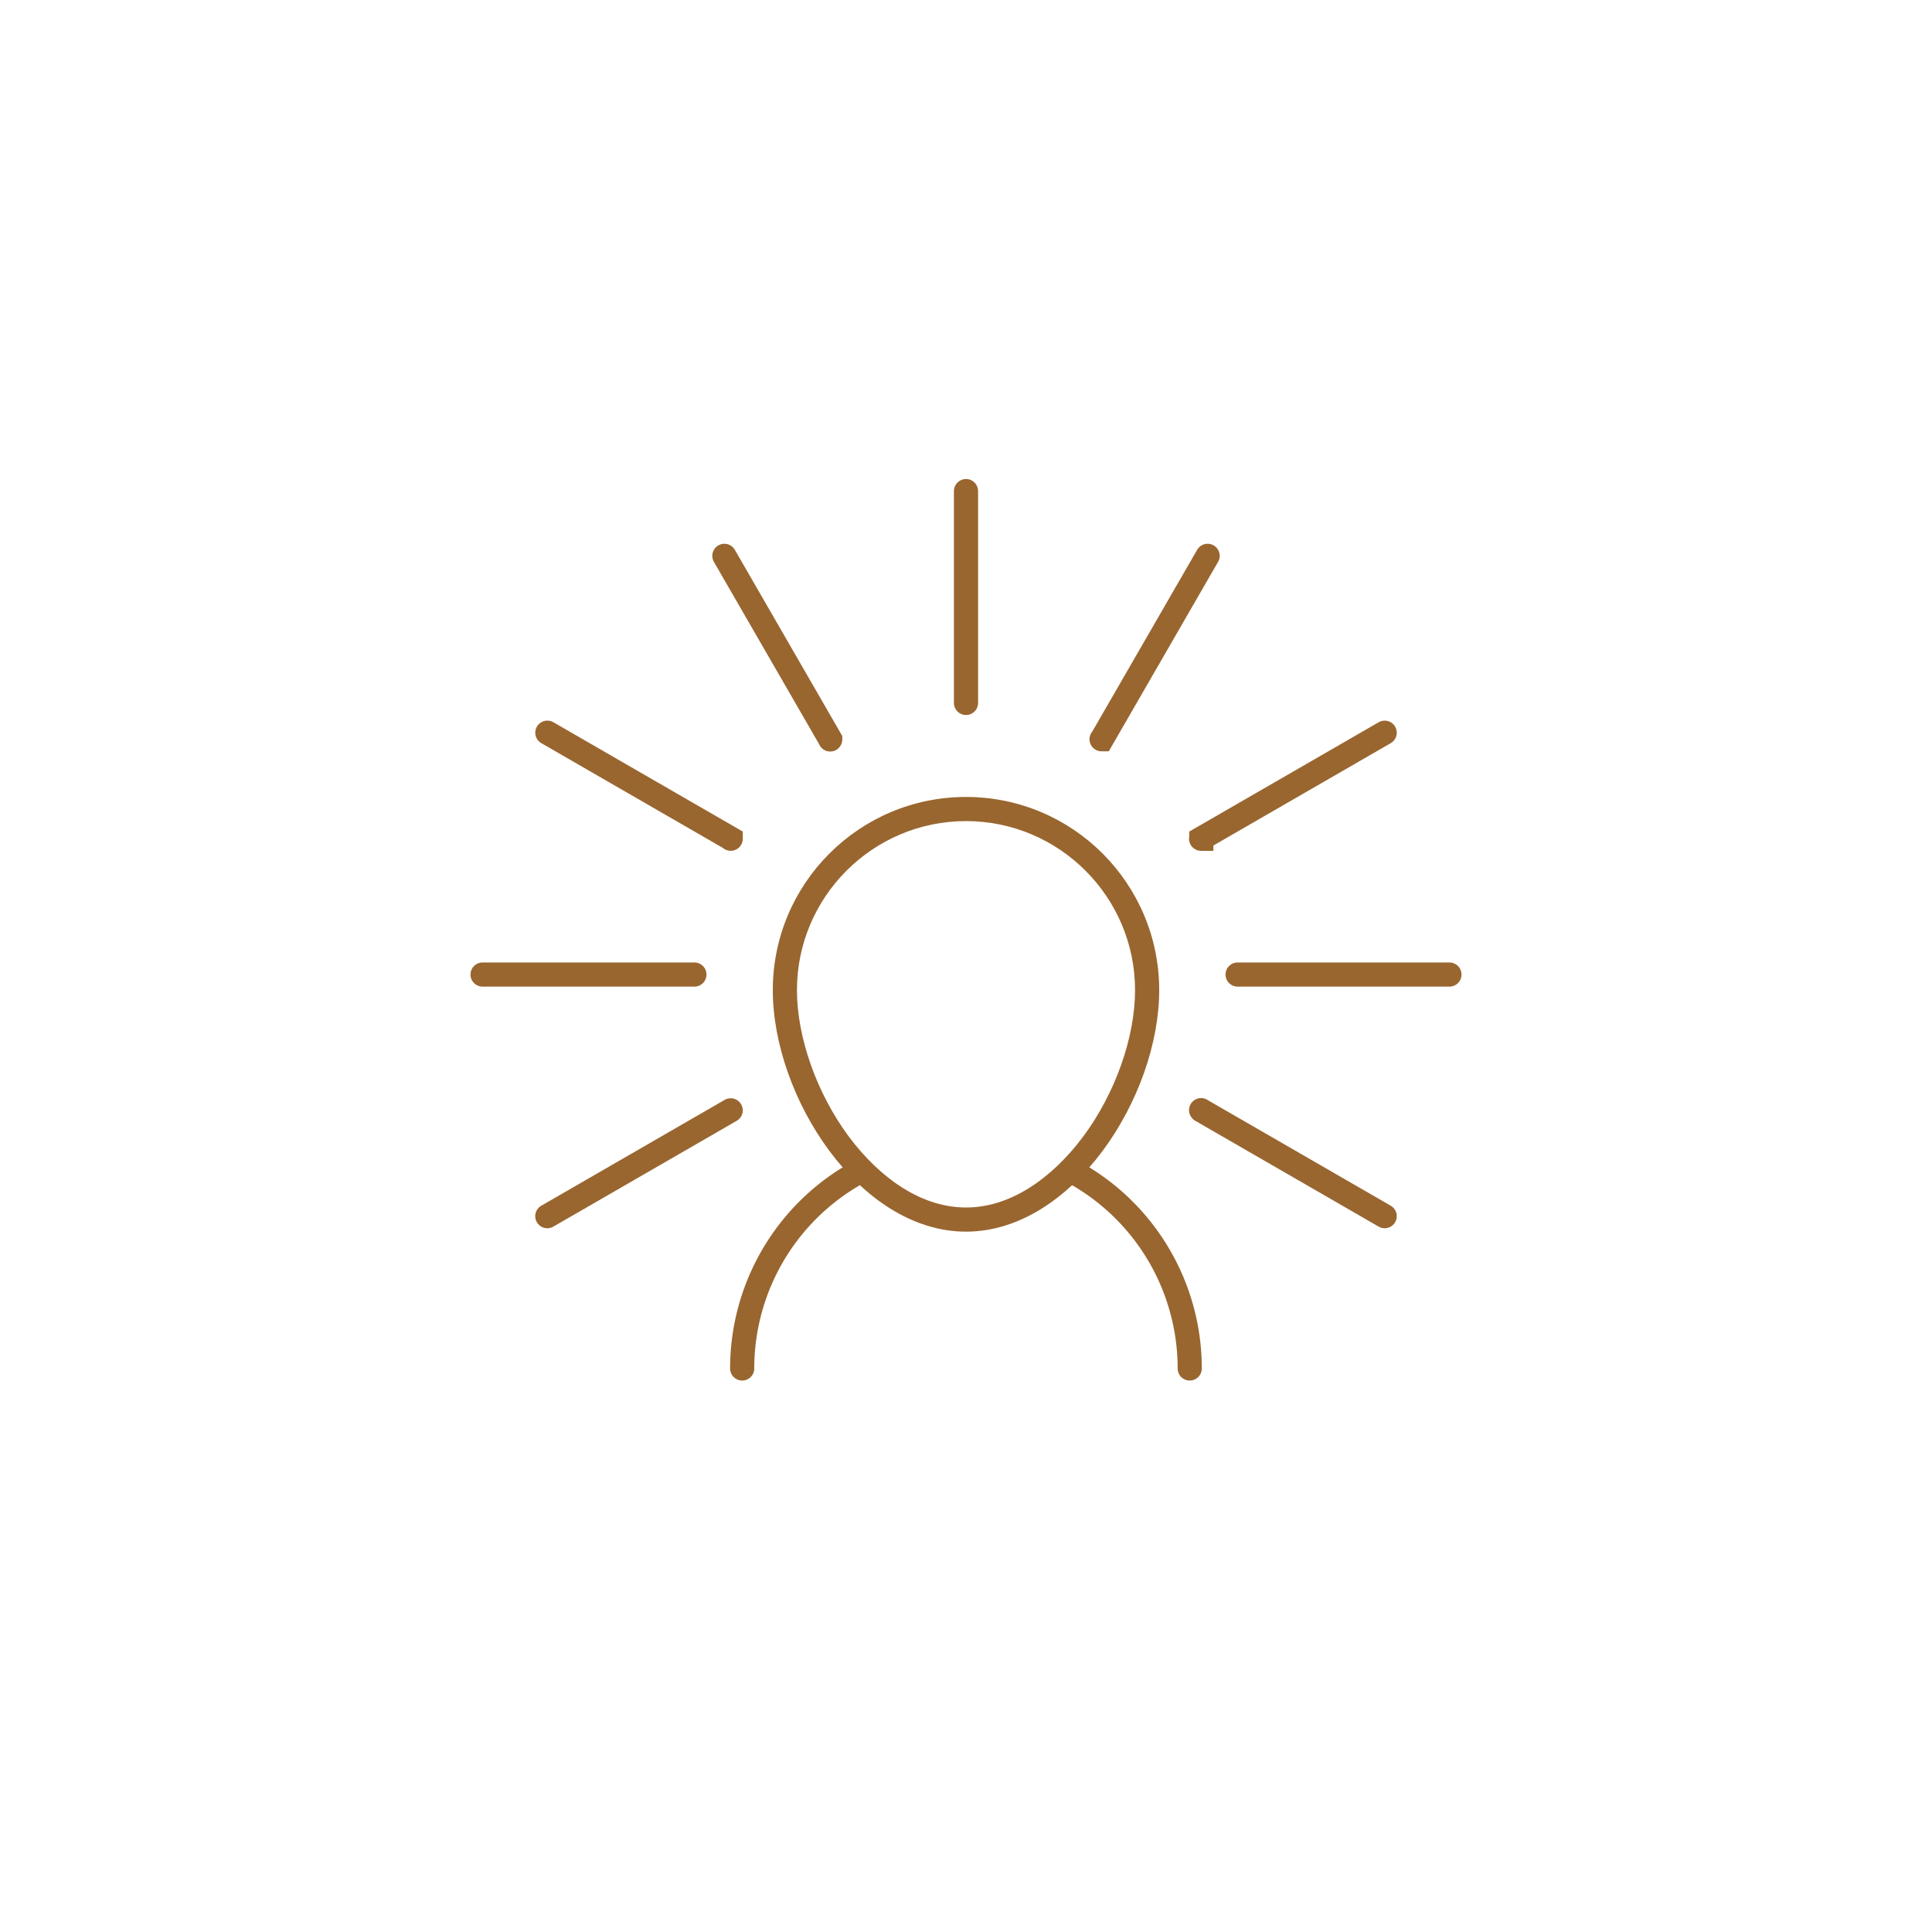 <svg xmlns="http://www.w3.org/2000/svg" width="80" height="80" viewBox="0 0 80 80"><rect width="80" height="80" fill="none"/><path d="M45.94,51A9.274,9.274,0,0,1,50.8,59.156" transform="translate(-1.536 -2.491)" fill="none" stroke="#996630" stroke-linecap="round" stroke-miterlimit="10" stroke-width="1"/><path d="M27.5,59.156A9.274,9.274,0,0,1,32.364,51" transform="translate(3.232 -2.491)" fill="none" stroke="#996630" stroke-linecap="round" stroke-miterlimit="10" stroke-width="1"/><path d="M40,21.772V13" transform="translate(0 7.335)" fill="none" stroke="#996630" stroke-linecap="round" stroke-miterlimit="10" stroke-width="1"/><path d="M30.888,24.219V24.21l-4.382-7.593" transform="translate(3.489 6.4)" fill="none" stroke="#996630" stroke-linecap="round" stroke-miterlimit="10" stroke-width="1"/><path d="M60.732,51.963l-7.593-4.382-.009-.009" transform="translate(-3.395 -1.604)" fill="none" stroke="#996630" stroke-linecap="round" stroke-miterlimit="10" stroke-width="1"/><path d="M24.21,30.884v-.009l-7.593-4.382" transform="translate(6.047 3.846)" fill="none" stroke="#996630" stroke-linecap="round" stroke-miterlimit="10" stroke-width="1"/><line x1="8.772" transform="translate(51.246 40.354)" fill="none" stroke="#996630" stroke-linecap="round" stroke-miterlimit="10" stroke-width="1"/><path d="M21.772,40H13" transform="translate(6.982 0.354)" fill="none" stroke="#996630" stroke-linecap="round" stroke-miterlimit="10" stroke-width="1"/><path d="M60.732,26.494l-7.593,4.382v.009H53.13" transform="translate(-3.395 3.846)" fill="none" stroke="#996630" stroke-linecap="round" stroke-miterlimit="10" stroke-width="1"/><line x1="7.593" y2="4.382" transform="translate(22.663 45.977)" fill="none" stroke="#996630" stroke-linecap="round" stroke-miterlimit="10" stroke-width="1"/><path d="M51.963,16.616,47.581,24.21h-.009" transform="translate(-1.958 6.4)" fill="none" stroke="#996630" stroke-linecap="round" stroke-miterlimit="10" stroke-width="1"/><g transform="translate(32 33)" fill="none"><path d="M8,0a8,8,0,0,1,8,8c0,4.418-3.582,10-8,10S0,12.418,0,8A8,8,0,0,1,8,0Z" stroke="none"/><path d="M 8 1 C 4.14 1 1 4.14 1 8 C 1 9.957 1.822 12.28 3.146 14.06 C 3.817 14.963 4.601 15.706 5.412 16.208 C 6.261 16.734 7.132 17 8 17 C 8.868 17 9.739 16.734 10.588 16.208 C 11.399 15.706 12.183 14.963 12.854 14.06 C 14.178 12.28 15 9.957 15 8 C 15 4.14 11.86 1 8 1 M 8 0 C 12.418 0 16 3.582 16 8 C 16 12.418 12.418 18 8 18 C 3.582 18 0 12.418 0 8 C 0 3.582 3.582 0 8 0 Z" stroke="none" fill="#996630"/></g></svg>